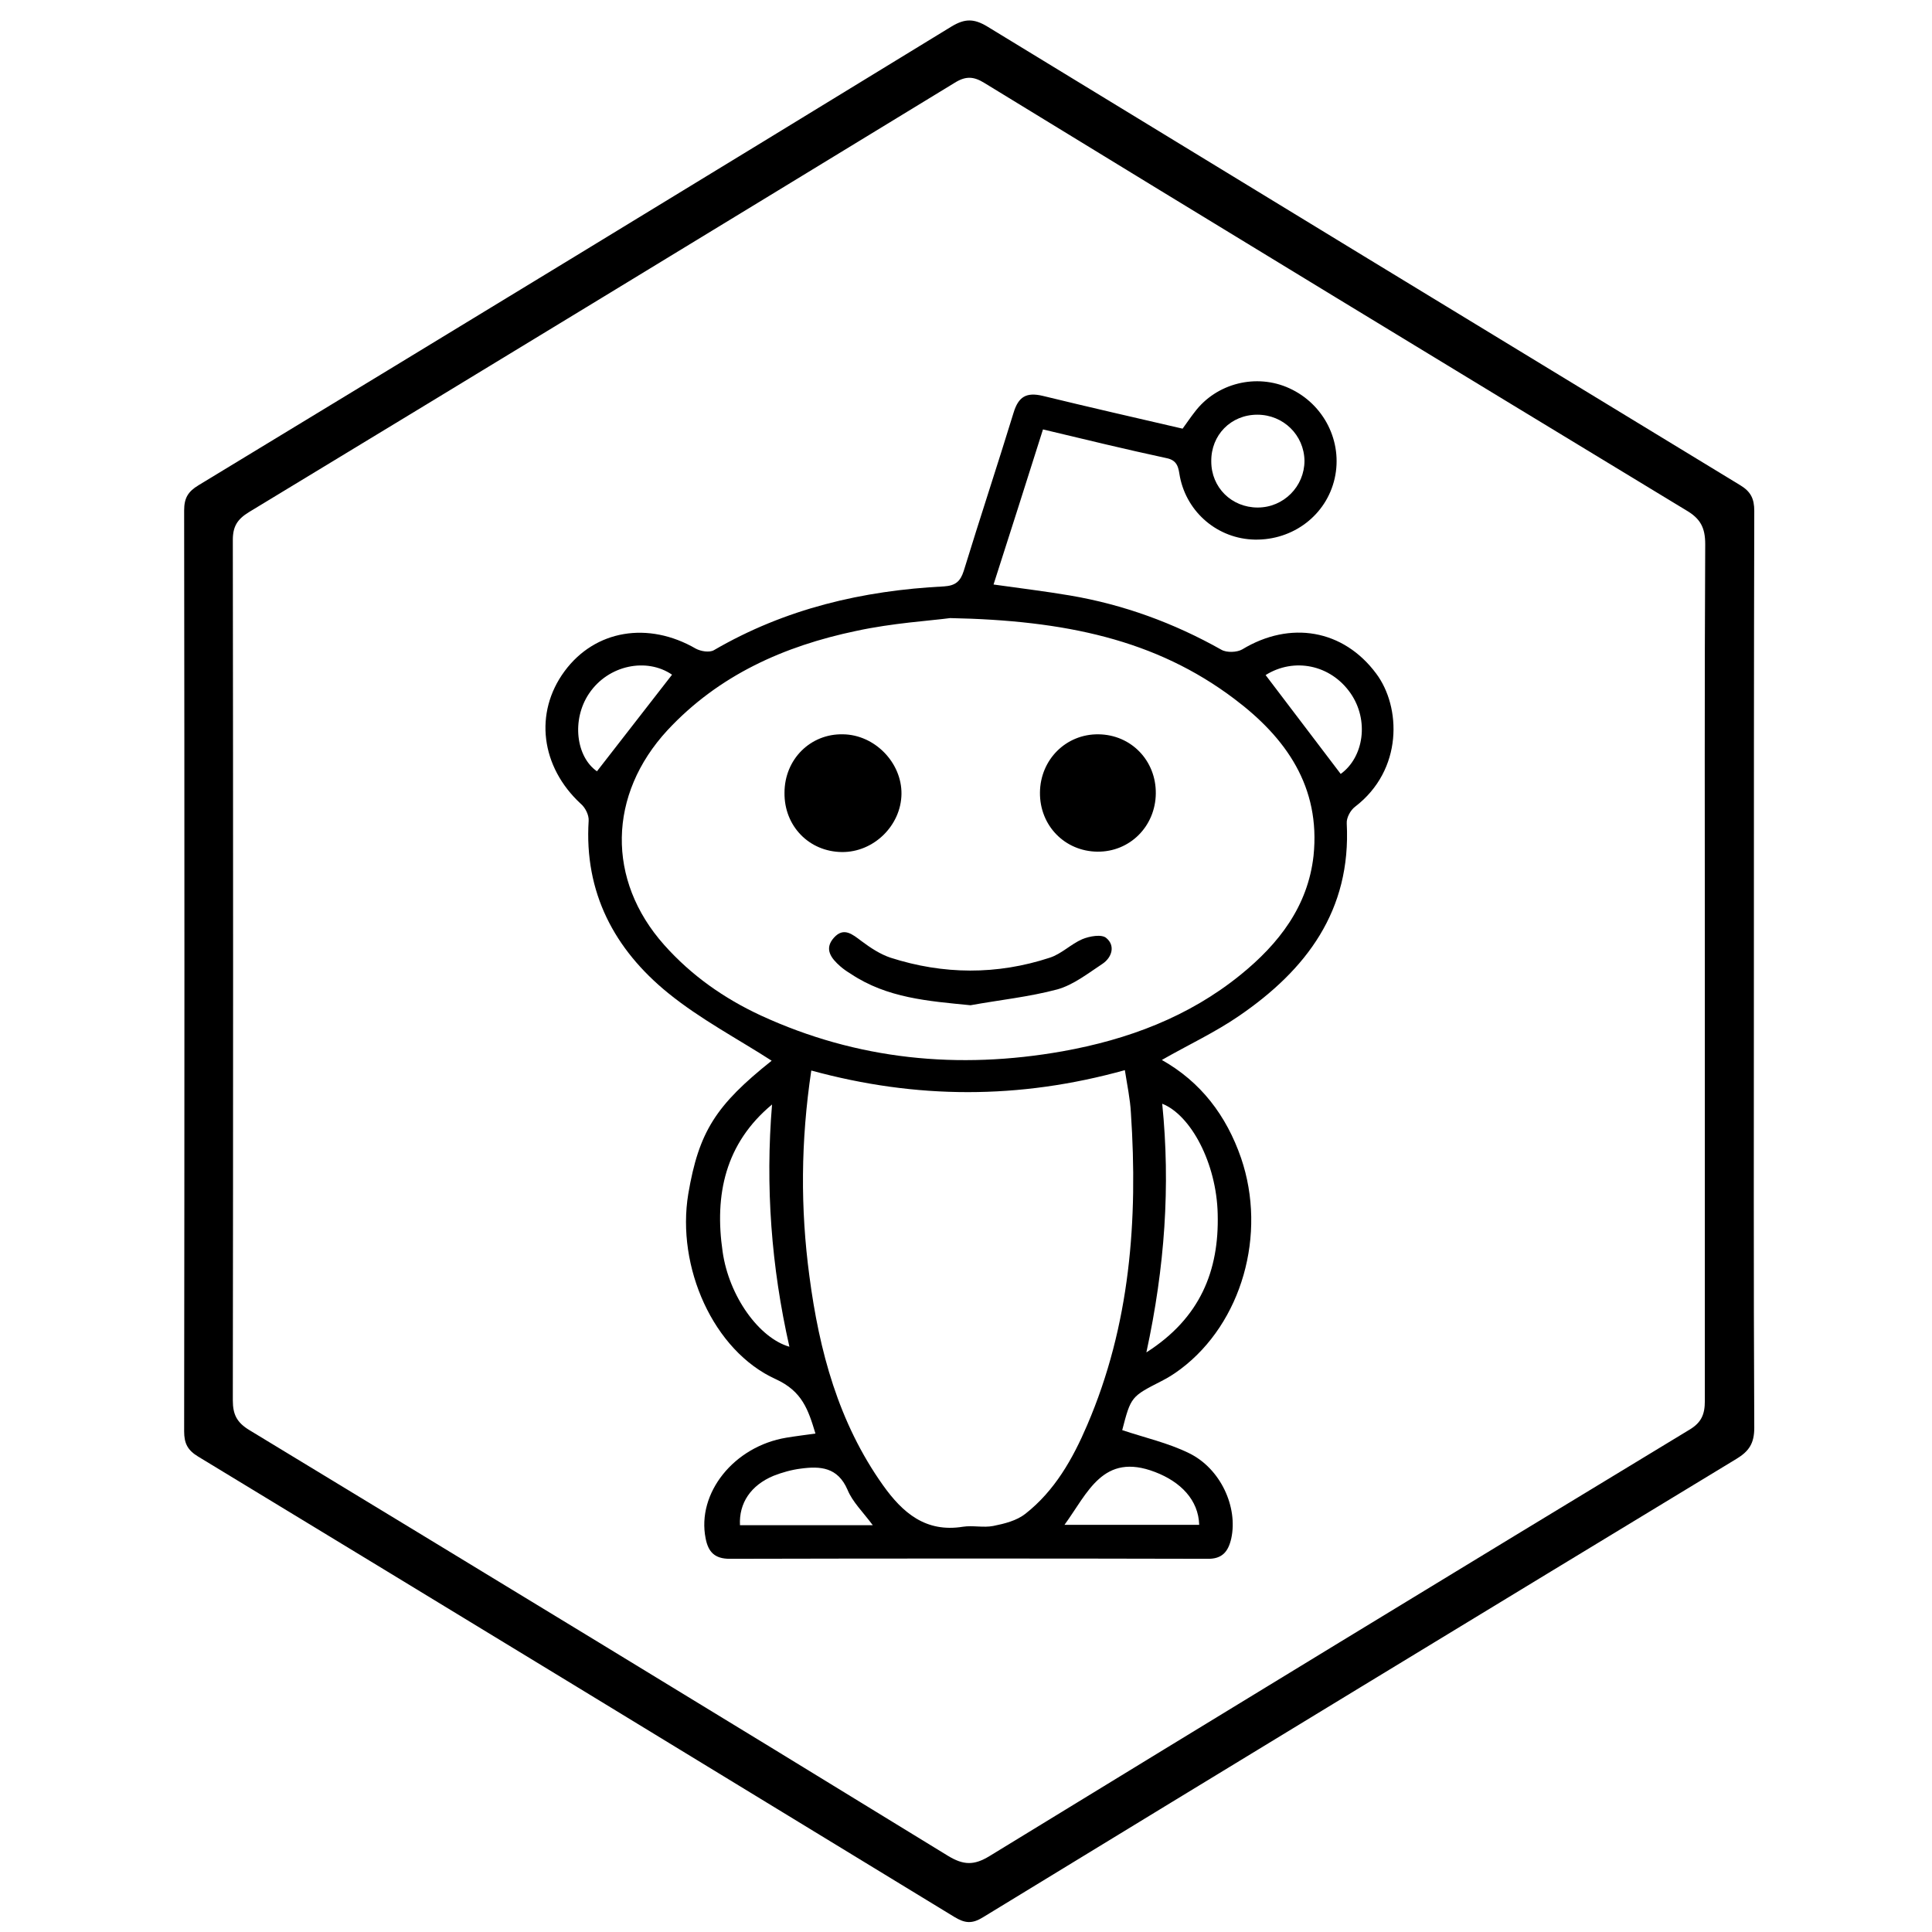 <?xml version="1.0" ?><!DOCTYPE svg  PUBLIC '-//W3C//DTD SVG 1.1//EN'  'http://www.w3.org/Graphics/SVG/1.1/DTD/svg11.dtd'><svg enable-background="new 0 0 512 512" id="Layer_1" version="1.1" viewBox="0 0 512 512" xml:space="preserve" xmlns="http://www.w3.org/2000/svg" xmlns:xlink="http://www.w3.org/1999/xlink"><g><path d="M464.8,257.4c0,40.3-0.1,80.7,0.1,121c0,4.1-1.4,6.2-4.7,8.2c-66.6,40.4-133.2,80.9-199.7,121.5c-2.9,1.8-4.8,1.6-7.6-0.1   C186.2,467.3,119.4,426.6,52.5,386c-2.8-1.7-3.7-3.5-3.7-6.7c0.1-81.3,0.1-162.7,0-244c0-3.3,1-5,3.8-6.7   C119.2,88.2,185.7,47.7,252.2,7c3.5-2.1,5.9-2.1,9.4,0c66.5,40.6,133,81.1,199.6,121.6c2.8,1.7,3.7,3.6,3.7,6.8   C464.8,176.1,464.8,216.8,464.8,257.4z M451.8,257.2c0-37.7-0.1-75.3,0.1-113c0-4.4-1.3-6.8-5.1-9C384.8,97.6,322.8,59.9,260.9,22   c-2.9-1.8-5-1.9-8,0C190.6,60,128.4,97.9,66,135.7c-3.1,1.9-4.3,3.8-4.3,7.4c0.1,76,0.1,152,0,228c0,3.8,1.1,5.9,4.4,7.9   c61.8,37.5,123.5,75,185.1,112.8c4.1,2.5,6.9,2.6,11,0.1c61.8-37.8,123.6-75.5,185.5-113c3.2-1.9,4.1-4.1,4.1-7.6   C451.8,333.2,451.8,295.2,451.8,257.2z"/><path d="M297.4,379c6,2,12.2,3.4,17.7,6.1c8.4,4.1,13,14.3,11.2,22.6c-0.8,3.5-2.4,5.5-6.4,5.4c-42.2-0.1-84.3-0.1-126.5,0   c-4,0-5.7-1.8-6.4-5.4c-2.4-12,7.5-24.4,21.4-26.7c2.4-0.4,4.9-0.7,7.7-1.1c-1.9-6.3-3.5-11.2-10.5-14.4   c-16.6-7.5-26.4-29.8-23.2-49.1c2.8-16.5,7.3-23.5,22.1-35.3c-9-5.8-18.9-11-27.4-17.9c-14.3-11.6-22.3-26.7-21.1-45.7   c0.1-1.5-0.9-3.5-2.1-4.5c-10.6-9.8-12.4-24.1-4.3-35.1c8.1-11,22.2-13.3,34.8-6c1.3,0.7,3.6,1.1,4.8,0.4   c18.9-11,39.4-15.8,61-16.9c3-0.2,4.3-1.3,5.2-4.1c4.3-14,8.9-27.9,13.2-41.9c1.3-4.3,3.4-5.5,7.7-4.5c12.3,3,24.6,5.8,37.1,8.7   c1.1-1.5,2.1-3,3.2-4.4c5.8-7.7,16.4-10.3,25.1-6.3c9.2,4.2,14.2,14.2,12,23.9c-2.2,9.7-11,16.4-21.2,16.2   c-9.7-0.2-17.9-7.1-19.8-16.6c-0.4-2.3-0.5-4.4-3.6-5c-10.7-2.3-21.4-4.9-32.7-7.6c-4.3,13.6-8.6,27.1-13.1,41.1   c7.1,1,13.7,1.8,20.2,2.9c14.2,2.4,27.6,7.3,40.2,14.4c1.4,0.8,4.1,0.7,5.5-0.1c12.7-7.7,26.8-5.3,35.5,6.4   c6.6,8.8,7.2,25.5-5.6,35.3c-1.2,0.9-2.3,2.9-2.2,4.4c1.2,23.1-10.7,38.8-28.5,51c-6.4,4.4-13.5,7.7-20.5,11.7   c10.3,5.8,17.1,14.7,21,26c6.9,20.2,0.2,43.7-16,55.9c-1.6,1.2-3.3,2.3-5.1,3.2C299.8,370.1,299.7,370.1,297.4,379z M251.8,163.8   c-5.2,0.7-15.2,1.3-24.9,3.4c-19.1,4-36.4,11.7-50,26.3c-15.8,17.1-16.2,39.7-0.9,56.9c7.2,8.1,15.9,14.2,25.6,18.7   c25.6,11.8,52.4,14.4,80,9.5c17.3-3.1,33.4-9.1,47.2-20.3c10.1-8.2,17.8-18.1,19.3-31.5c1.9-18.3-7.3-31.3-21-41.6   C306.3,169.5,282.2,164.4,251.8,163.8z M215,283.7c-2.8,18.7-2.9,36.6-0.5,54.5c2.6,19.8,7.7,38.8,19.5,55.4   c5.2,7.3,11.3,12.6,21.2,11c2.6-0.4,5.4,0.3,8-0.2c3-0.6,6.2-1.4,8.5-3.2c7.8-6.1,12.6-14.6,16.4-23.5   c11.4-26.5,13.5-54.4,11.6-82.8c-0.2-3.7-1-7.4-1.6-11.3C270.1,291.4,242.8,291.3,215,283.7z M303.8,358.4   c14.3-9.1,19.3-21.7,18.9-36.7c-0.3-13.4-7.1-26.2-14.7-29.2C310.2,314.3,308.7,335.8,303.8,358.4z M204.6,292.7   c-12.4,10.3-15.3,23.9-13.1,39c1.7,11.9,9.7,22.9,17.7,25.2C204.4,335.7,202.8,314.4,204.6,292.7z M333.3,134.5   c6.9,0,12.4-5.6,12.4-12.4c-0.1-6.8-5.6-12.2-12.5-12.2c-7,0-12.3,5.4-12.2,12.4C321,129.2,326.4,134.5,333.3,134.5z M282.1,404.1   c12.2,0,24,0,35.7,0c-0.2-6.6-4.9-11.4-11.7-14C292.3,384.8,288.3,395.6,282.1,404.1z M231.3,404.2c-2.6-3.5-5.4-6.2-6.7-9.4   c-2.6-6-7.2-6.3-12.4-5.6c-2.4,0.3-4.9,1-7.2,1.9c-6,2.5-9.2,7.2-8.9,13.1C207.5,404.2,218.9,404.2,231.3,404.2z M335.4,178.9   c6.7,8.8,13.3,17.5,19.9,26.2c6.1-4.4,7.6-14.2,2.6-21.4C352.6,176.1,342.9,174.2,335.4,178.9z M178.1,178.8   c-6.7-4.6-16.9-2.6-22,5c-4.7,7-3.4,16.8,2.1,20.6C164.9,195.8,171.5,187.3,178.1,178.8z"/><path d="M223.4,194.6c8.4,0.1,15.6,7.5,15.5,15.8c-0.1,8.4-7.4,15.5-15.8,15.4c-8.7-0.1-15.3-6.9-15.2-15.7   C207.9,201.2,214.8,194.4,223.4,194.6z"/><path d="M306.3,210.3c-0.1,8.7-6.9,15.5-15.5,15.4c-8.6-0.1-15.3-6.9-15.2-15.7c0.1-8.7,6.9-15.5,15.5-15.4   C299.8,194.7,306.4,201.6,306.3,210.3z"/><path d="M257.2,266.4c-11.2-1.1-22.1-1.9-31.7-8.3c-1-0.6-2-1.3-2.8-2c-2.4-2.1-4.4-4.6-1.7-7.6c2.6-2.9,4.9-0.9,7.3,0.9   c2.4,1.8,5,3.5,7.7,4.4c14,4.5,28.2,4.6,42.2,0c3.1-1,5.6-3.6,8.6-4.9c1.9-0.8,5.2-1.4,6.4-0.3c2.4,2,1.5,5.1-1,6.8   c-3.8,2.5-7.7,5.6-12,6.8C272.7,264.2,264.9,265,257.2,266.4z"/></g></svg>